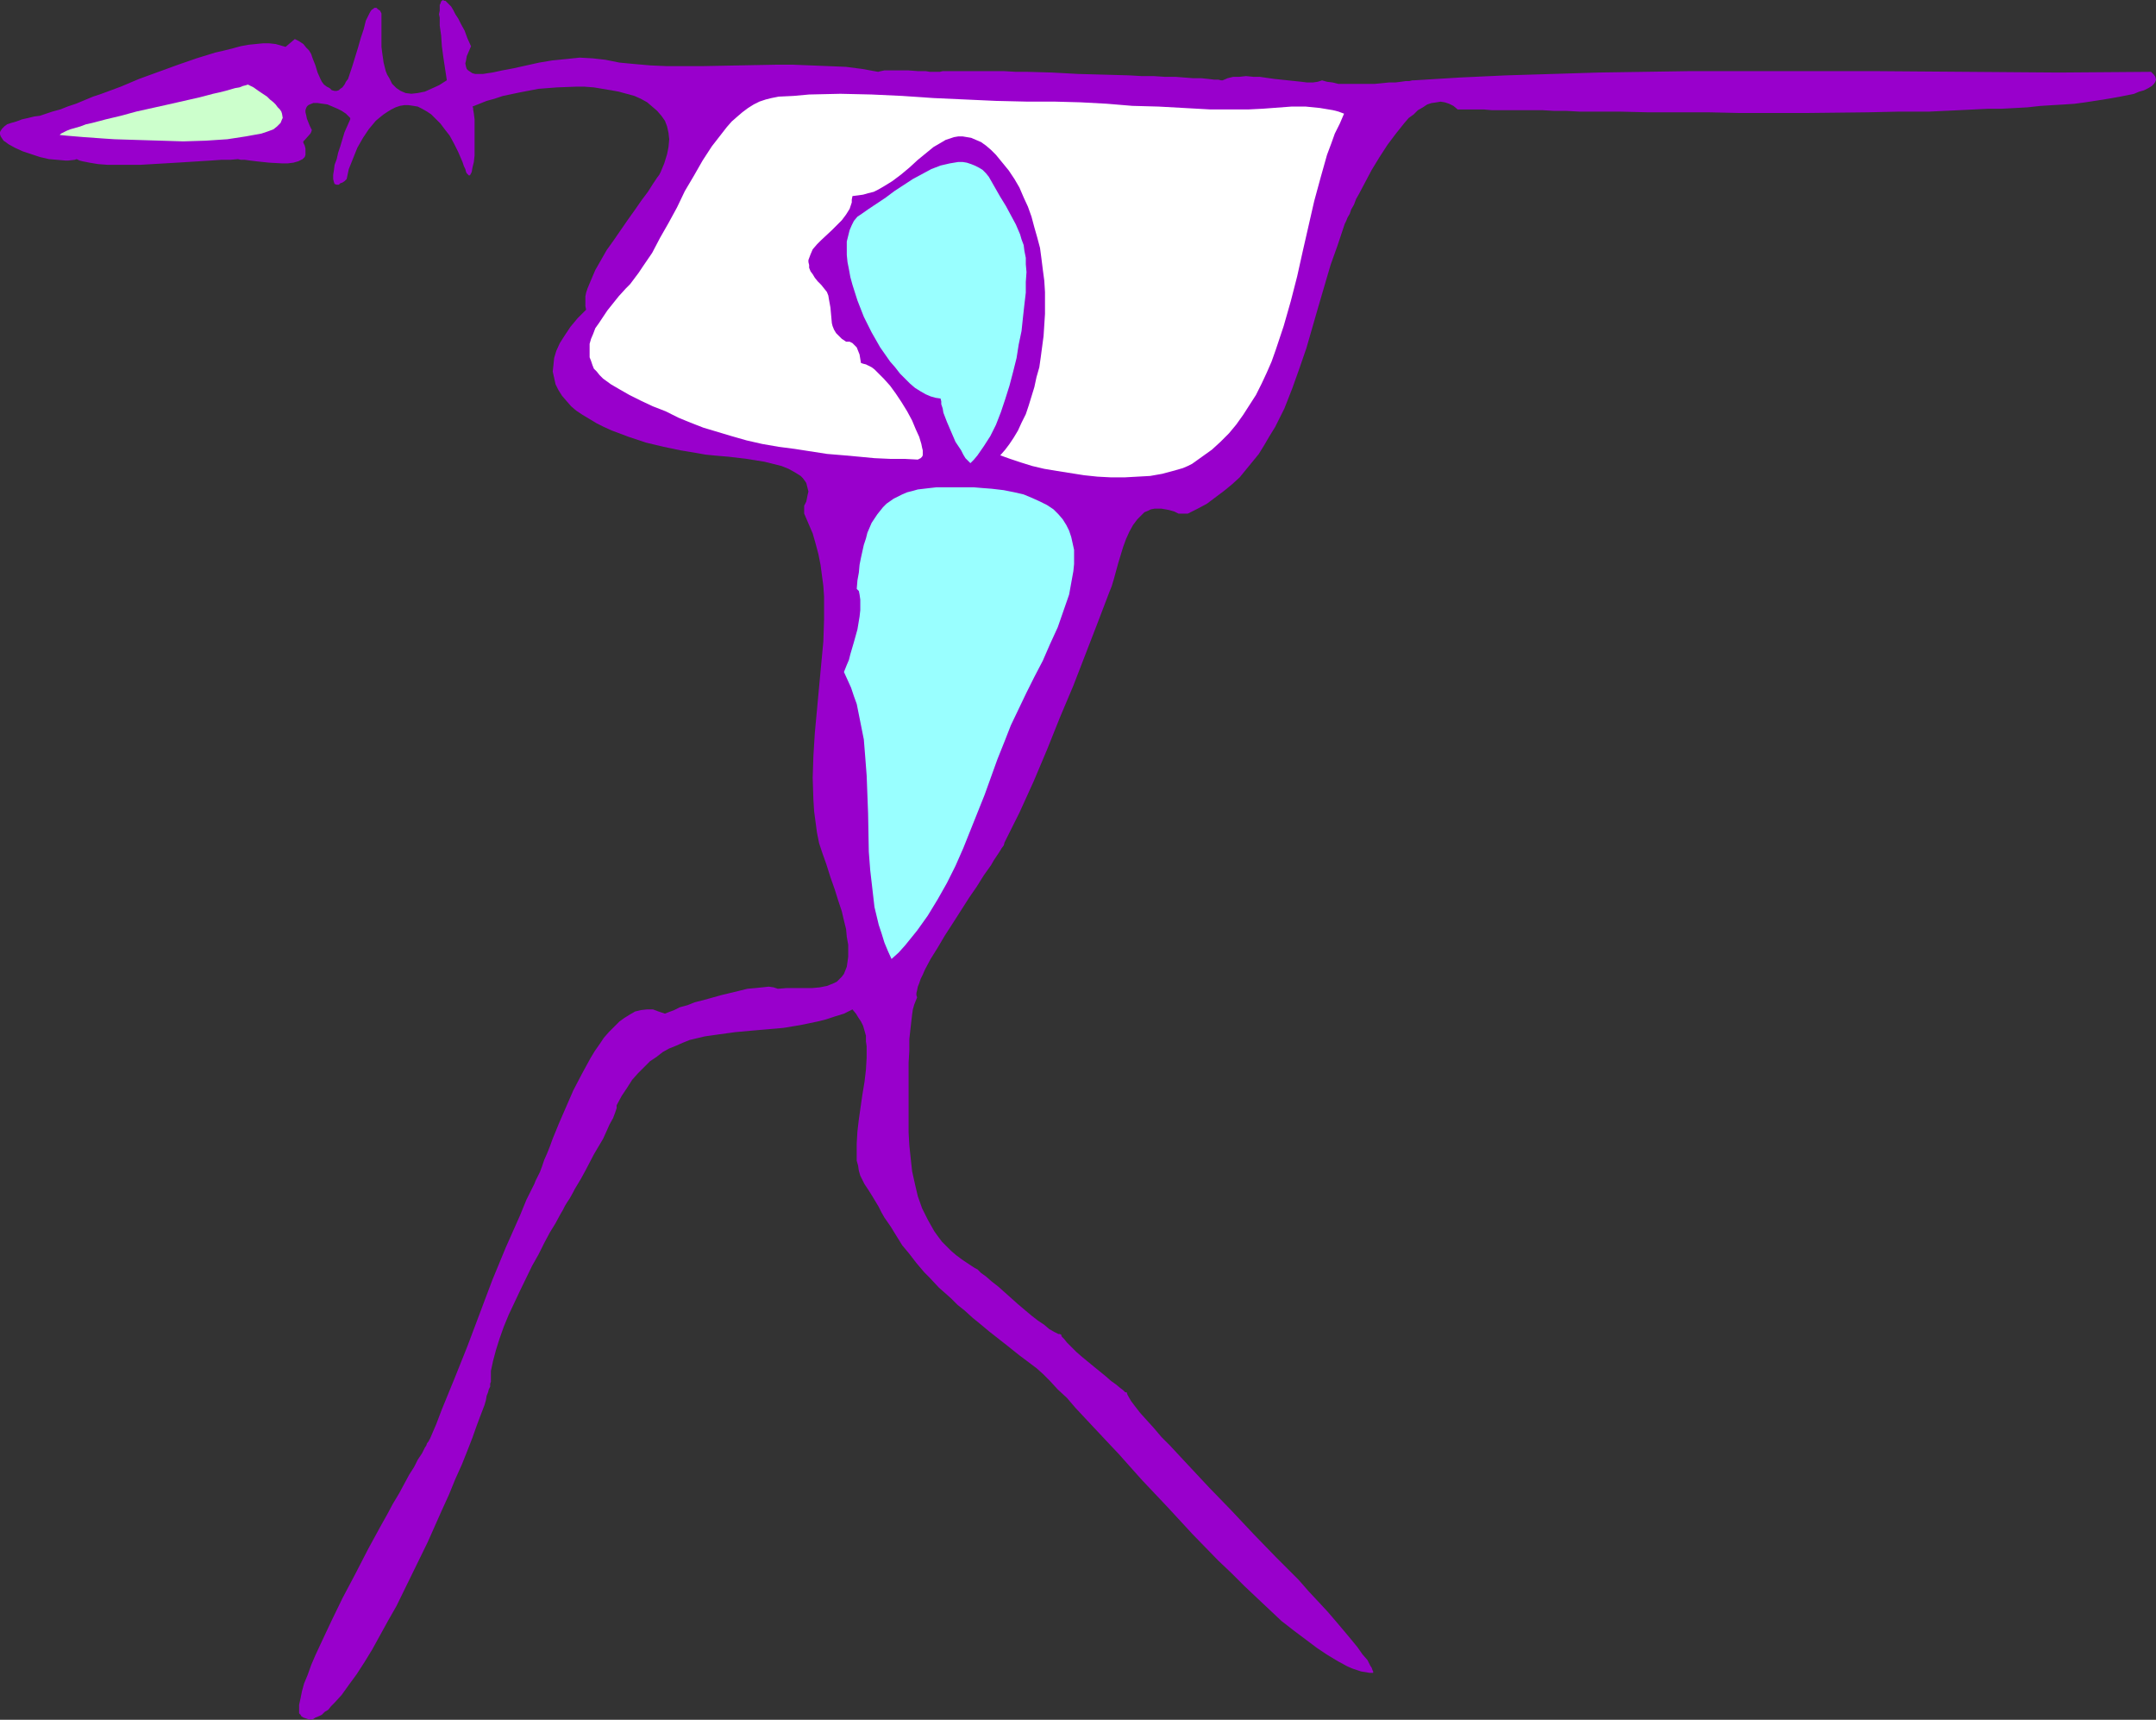 <?xml version="1.0" encoding="UTF-8" standalone="no"?>
<svg
   version="1.0"
   width="129.766mm"
   height="103.486mm"
   id="svg5"
   sodipodi:docname="Warrior 09.wmf"
   xmlns:inkscape="http://www.inkscape.org/namespaces/inkscape"
   xmlns:sodipodi="http://sodipodi.sourceforge.net/DTD/sodipodi-0.dtd"
   xmlns="http://www.w3.org/2000/svg"
   xmlns:svg="http://www.w3.org/2000/svg">
  <rect width="100%" height="100%" fill="#333333" stroke="none"/>
  <sodipodi:namedview
     id="namedview5"
     pagecolor="#ffffff"
     bordercolor="#000000"
     borderopacity="0.25"
     inkscape:showpageshadow="2"
     inkscape:pageopacity="0.0"
     inkscape:pagecheckerboard="0"
     inkscape:deskcolor="#d1d1d1"
     inkscape:document-units="mm" />
  <defs
     id="defs1">
    <pattern
       id="WMFhbasepattern"
       patternUnits="userSpaceOnUse"
       width="6"
       height="6"
       x="0"
       y="0" />
  </defs>
  <path
     style="fill:#9900cc;fill-opacity:1;fill-rule:evenodd;stroke:none"
     d="m 140.269,251.382 1.131,-2.1 1.293,-1.939 1.131,-1.777 1.293,-1.454 1.454,-1.454 1.293,-1.292 1.454,-0.969 1.454,-1.131 1.454,-0.808 1.616,-0.646 1.454,-0.646 1.616,-0.646 3.394,-0.808 3.394,-0.485 3.555,-0.485 3.555,-0.323 3.717,-0.323 1.939,-0.162 1.778,-0.162 3.878,-0.646 3.878,-0.808 1.939,-0.485 1.939,-0.646 2.101,-0.646 1.939,-0.969 0.808,0.969 0.485,0.808 0.646,0.969 0.485,0.969 0.323,1.131 0.323,1.131 v 1.292 l 0.162,1.131 v 2.585 l -0.162,2.746 -0.323,2.746 -0.485,2.908 -0.808,5.654 -0.323,2.746 -0.162,2.746 v 2.585 1.292 l 0.323,1.131 0.162,1.131 0.323,1.131 0.485,0.969 0.485,0.969 0.97,1.454 0.808,1.292 1.454,2.423 0.646,1.292 0.646,1.131 1.454,2.1 2.586,4.2 1.616,1.939 1.616,2.1 1.778,2.1 1.131,1.131 2.262,2.423 1.293,1.131 1.454,1.292 1.454,1.454 1.616,1.292 1.778,1.616 1.778,1.454 1.939,1.616 2.262,1.777 2.262,1.777 2.424,1.939 2.586,1.939 0.646,0.485 0.646,0.485 1.454,1.292 1.616,1.616 1.778,1.939 2.101,1.939 1.939,2.262 2.262,2.423 2.424,2.585 2.424,2.585 2.747,2.908 2.586,2.908 2.747,3.07 5.656,5.978 5.818,6.301 5.818,5.978 3.07,2.908 2.909,2.908 2.909,2.746 2.747,2.585 2.747,2.585 2.909,2.262 2.586,1.939 2.586,1.939 2.424,1.616 2.424,1.454 2.101,1.131 1.131,0.485 0.97,0.323 0.97,0.323 0.97,0.162 0.97,0.162 h 0.808 v -0.323 l -0.162,-0.323 -0.162,-0.485 -0.323,-0.485 -0.646,-1.292 -1.131,-1.292 -1.131,-1.616 -1.454,-1.777 -1.616,-1.939 -1.778,-2.1 -1.939,-2.262 -2.101,-2.262 -2.262,-2.423 -2.262,-2.585 -5.01,-5.008 -5.171,-5.331 -5.01,-5.331 -5.01,-5.17 -2.424,-2.585 -2.262,-2.423 -2.262,-2.423 -2.101,-2.262 -1.939,-1.939 -1.778,-2.1 -1.616,-1.777 -1.454,-1.616 -1.131,-1.454 -0.97,-1.292 -0.646,-1.131 -0.162,-0.323 -0.162,-0.485 h -0.162 -0.162 l -0.162,-0.162 -0.323,-0.323 -0.646,-0.485 -0.97,-0.808 -1.131,-0.808 -1.293,-1.131 -2.586,-2.1 -2.747,-2.262 -1.293,-1.131 -1.131,-1.131 -0.97,-0.969 -0.646,-0.808 -0.485,-0.485 -0.162,-0.323 v -0.162 l -0.323,-0.162 h -0.323 l -0.97,-0.485 -1.131,-0.646 -1.131,-0.969 -1.454,-0.969 -1.454,-1.131 -3.07,-2.585 -3.07,-2.746 -1.454,-1.292 -1.454,-1.131 -1.293,-1.131 -1.131,-0.808 -0.808,-0.808 -0.646,-0.323 -1.454,-0.969 -1.454,-0.969 -1.293,-0.969 -1.131,-0.969 -1.131,-1.131 -0.97,-0.969 -0.97,-1.292 -0.808,-1.131 -1.454,-2.585 -1.293,-2.585 -0.97,-2.746 -0.646,-2.746 -0.646,-2.908 -0.323,-2.908 -0.323,-3.07 -0.162,-2.908 v -5.978 -5.816 -2.908 -1.131 l 0.162,-2.585 v -2.746 l 0.323,-2.908 0.323,-2.746 0.162,-1.131 0.323,-1.131 0.323,-0.808 0.323,-0.808 -0.162,-0.485 v -0.485 l 0.162,-0.646 0.162,-0.808 0.323,-0.808 0.323,-0.969 0.485,-0.969 0.485,-1.131 1.293,-2.423 1.616,-2.585 1.616,-2.746 1.778,-2.746 3.717,-5.816 1.778,-2.585 0.808,-1.292 0.808,-1.292 1.616,-2.262 0.646,-1.131 0.646,-0.969 0.646,-0.969 0.485,-0.808 0.485,-0.646 0.162,-0.646 3.394,-6.785 3.232,-7.108 3.07,-7.27 2.909,-7.27 3.07,-7.27 2.747,-7.108 2.747,-7.109 2.586,-6.785 0.646,-1.616 0.485,-1.616 0.485,-1.777 0.485,-1.777 1.131,-3.716 0.646,-1.777 0.808,-1.777 0.808,-1.454 0.97,-1.292 1.131,-1.131 0.485,-0.485 0.808,-0.323 0.646,-0.323 0.808,-0.162 h 0.808 0.808 l 0.97,0.162 0.808,0.162 1.131,0.323 0.97,0.485 h 2.101 l 2.262,-1.131 2.101,-1.131 1.939,-1.454 1.939,-1.454 1.778,-1.454 1.778,-1.616 1.454,-1.777 1.454,-1.777 1.454,-1.777 1.293,-2.1 1.131,-1.939 1.293,-2.1 2.101,-4.2 1.778,-4.524 1.616,-4.524 1.616,-4.685 2.747,-9.532 2.747,-9.37 1.616,-4.524 1.454,-4.362 0.162,-0.485 0.323,-0.646 0.323,-0.808 0.485,-0.808 0.323,-0.969 0.646,-1.131 0.485,-1.292 0.646,-1.131 1.454,-2.746 1.454,-2.746 1.778,-2.908 1.778,-2.746 1.939,-2.585 1.939,-2.423 0.97,-1.131 1.131,-0.808 0.97,-0.969 1.131,-0.646 0.97,-0.646 0.97,-0.323 1.131,-0.162 0.97,-0.162 0.97,0.162 0.97,0.323 0.97,0.485 0.97,0.808 h 5.979 l 1.778,0.162 h 1.939 2.262 2.262 2.424 2.586 l 2.747,0.162 h 2.747 l 2.909,0.162 h 2.909 6.302 l 6.464,0.162 h 6.787 7.11 l 7.11,0.162 h 14.544 l 14.382,-0.162 7.272,-0.162 h 6.787 l 6.787,-0.323 6.464,-0.323 h 3.07 l 3.07,-0.162 2.909,-0.162 2.909,-0.323 2.586,-0.162 2.747,-0.162 2.424,-0.162 2.424,-0.323 2.101,-0.323 2.101,-0.323 1.939,-0.323 1.778,-0.323 1.616,-0.323 1.616,-0.323 1.131,-0.485 1.131,-0.323 0.97,-0.485 0.808,-0.485 0.485,-0.485 0.323,-0.485 0.162,-0.485 -0.162,-0.646 -0.323,-0.485 -0.646,-0.646 -21.008,0.162 -20.846,-0.162 -21.008,-0.162 h -21.008 -21.008 l -20.846,0.323 -10.504,0.323 -10.504,0.323 -10.504,0.485 -10.504,0.646 h -0.323 l -0.646,0.162 h -0.808 l -1.131,0.162 -1.293,0.162 h -1.454 l -3.232,0.323 h -3.394 -3.232 -1.616 l -1.293,-0.323 -1.293,-0.162 -1.131,-0.323 -0.97,0.323 -1.131,0.162 h -1.293 l -1.293,-0.162 -3.07,-0.323 -3.07,-0.323 -3.394,-0.485 h -1.454 l -1.616,-0.162 -1.454,0.162 h -1.454 l -1.293,0.323 -1.131,0.485 h -0.323 l -0.646,-0.162 h -0.97 l -1.293,-0.162 -1.616,-0.162 h -1.778 l -2.101,-0.162 -2.101,-0.162 h -2.424 l -2.424,-0.162 h -2.747 l -2.747,-0.162 -5.656,-0.162 -5.979,-0.162 -5.979,-0.323 -5.656,-0.162 h -2.586 l -2.747,-0.162 h -2.424 -2.262 -8.403 -0.808 l -0.646,0.162 h -0.162 -0.646 -0.646 -0.808 l -0.97,-0.162 h -1.778 l -2.101,-0.162 h -1.939 -1.939 -1.616 l -0.808,0.162 -0.646,0.162 -3.555,-0.646 -3.717,-0.485 -3.878,-0.162 -4.04,-0.162 -4.04,-0.162 h -4.202 l -8.403,0.162 -8.242,0.162 h -4.04 -3.878 l -3.717,-0.162 -3.717,-0.323 -3.394,-0.323 -3.232,-0.646 -1.454,-0.162 -1.454,-0.162 -2.909,-0.162 -3.07,0.323 -3.232,0.323 -2.909,0.485 -2.909,0.646 -2.909,0.646 -2.586,0.485 -2.262,0.485 -1.131,0.162 -0.97,0.162 h -1.778 l -0.646,-0.162 -0.485,-0.323 -0.485,-0.323 -0.323,-0.323 -0.162,-0.485 -0.162,-0.808 0.162,-0.646 0.162,-0.969 0.485,-1.131 0.485,-1.131 -0.808,-1.777 -0.646,-1.777 -0.808,-1.454 -0.646,-1.292 -0.646,-0.969 -0.485,-0.969 -0.485,-0.808 -0.485,-0.485 -0.485,-0.485 -0.323,-0.323 h -0.323 L 100.838,0 l -0.323,0.162 -0.162,0.162 -0.162,0.485 -0.162,0.323 v 0.646 0.646 l -0.162,0.808 0.162,0.808 v 1.777 l 0.323,2.262 0.162,2.423 0.323,2.423 0.808,5.331 -1.778,1.131 -1.778,0.808 -1.454,0.646 -1.616,0.323 -1.454,0.162 -1.293,-0.162 -1.131,-0.485 -0.97,-0.646 -0.97,-0.969 -0.646,-1.292 -0.485,-0.808 -0.323,-0.808 -0.485,-1.939 -0.162,-1.131 -0.162,-1.131 -0.162,-1.292 V 9.37 7.916 6.462 4.847 3.07 l -0.323,-0.646 -0.485,-0.323 -0.323,-0.323 h -0.485 l -0.162,0.162 -0.485,0.323 -0.323,0.485 -0.323,0.646 -0.323,0.646 -0.323,0.646 -0.485,1.939 -0.646,1.939 -0.646,2.262 -0.646,2.1 -0.646,2.1 -0.646,1.939 -0.323,0.969 -0.485,0.646 -0.323,0.646 -0.485,0.646 -0.485,0.323 -0.323,0.323 -0.485,0.162 h -0.485 l -0.646,-0.162 -0.485,-0.485 -0.646,-0.323 -0.646,-0.485 -0.485,-0.646 -0.323,-0.646 -0.646,-1.454 -0.485,-1.616 -0.646,-1.616 -0.323,-0.969 -0.485,-0.808 -0.646,-0.646 -0.646,-0.808 -0.97,-0.646 -0.97,-0.485 -2.101,1.777 -1.131,-0.323 -1.131,-0.323 -1.454,-0.162 h -1.454 l -1.616,0.162 -1.616,0.162 -1.778,0.323 -1.778,0.485 -1.939,0.485 -2.101,0.485 -4.202,1.292 -4.202,1.454 -8.888,3.231 -4.202,1.777 -4.363,1.616 -1.939,0.646 -1.939,0.808 -1.939,0.808 -1.939,0.646 -1.616,0.646 -1.778,0.485 -1.454,0.485 -1.454,0.485 -1.293,0.162 -1.293,0.323 -1.454,0.323 -1.293,0.485 -1.131,0.323 -0.97,0.323 -0.646,0.485 -0.485,0.485 -0.323,0.485 L 0,30.05 v 0.485 l 0.162,0.485 0.323,0.485 0.323,0.485 0.485,0.323 0.646,0.485 1.454,0.808 1.778,0.808 1.939,0.646 1.939,0.646 2.101,0.485 1.939,0.162 1.778,0.162 h 0.646 l 1.454,-0.162 0.485,-0.162 0.646,0.323 0.646,0.162 1.616,0.323 1.939,0.323 2.101,0.162 h 2.424 2.424 2.747 l 2.747,-0.162 5.494,-0.323 2.586,-0.162 2.586,-0.162 2.586,-0.162 2.262,-0.162 h 2.101 l 1.778,-0.162 0.646,0.162 h 0.485 0.485 l 1.131,0.162 1.293,0.162 3.07,0.323 2.909,0.162 h 1.293 l 1.293,-0.162 1.131,-0.323 0.97,-0.485 0.162,-0.162 0.323,-0.323 0.162,-0.485 v -0.323 -0.646 -0.485 l -0.162,-0.646 -0.323,-0.646 v -0.323 l 0.323,-0.323 1.293,-1.454 0.162,-0.323 0.162,-0.485 -0.485,-0.969 -0.323,-0.808 -0.323,-0.808 -0.162,-0.808 -0.162,-0.646 v -0.485 l 0.162,-0.485 0.162,-0.323 0.323,-0.323 0.323,-0.162 0.808,-0.323 h 0.97 l 1.131,0.162 1.131,0.162 1.131,0.485 1.131,0.485 0.97,0.485 0.97,0.646 0.485,0.485 0.485,0.485 v 0.162 0.162 l -1.293,2.908 -0.97,3.231 -0.485,1.454 -0.323,1.454 -0.485,1.292 -0.162,1.292 -0.162,0.969 v 0.969 l 0.162,0.646 0.162,0.485 0.485,0.162 h 0.323 0.162 l 0.323,-0.323 0.485,-0.162 0.485,-0.323 0.485,-0.485 0.485,-2.262 0.97,-2.423 0.97,-2.423 1.293,-2.262 1.293,-1.939 1.616,-1.939 0.97,-0.808 0.808,-0.646 0.97,-0.646 0.808,-0.485 0.97,-0.485 0.97,-0.323 0.97,-0.162 h 0.97 l 1.131,0.162 0.97,0.162 0.97,0.485 1.131,0.646 0.97,0.646 0.97,0.969 1.131,1.131 0.97,1.292 1.131,1.454 0.97,1.777 0.97,1.939 0.97,2.262 0.323,0.969 0.323,0.646 0.162,0.646 0.162,0.323 0.323,0.323 0.162,0.162 h 0.162 l 0.162,-0.162 0.162,-0.323 0.162,-0.323 0.162,-0.969 0.323,-1.292 0.162,-1.454 v -1.616 -1.777 -3.393 -1.454 l -0.162,-1.292 -0.162,-0.969 v -0.323 l -0.162,-0.323 1.616,-0.646 1.616,-0.646 1.778,-0.485 1.939,-0.646 3.878,-0.808 4.202,-0.808 4.202,-0.323 4.202,-0.162 h 2.101 l 2.101,0.162 1.939,0.323 1.939,0.323 1.778,0.323 1.778,0.485 1.778,0.485 1.454,0.646 1.454,0.808 1.131,0.969 1.131,0.969 0.97,1.131 0.808,1.131 0.485,1.292 0.323,1.454 0.162,1.454 -0.162,1.777 -0.323,1.616 -0.646,2.1 -0.808,1.939 -0.323,0.646 -0.485,0.646 -0.97,1.454 -1.131,1.777 -1.454,1.939 -1.454,2.1 -1.616,2.262 -3.232,4.685 -1.616,2.262 -1.293,2.262 -1.293,2.262 -0.97,2.262 -0.808,1.939 -0.323,0.969 -0.162,0.808 v 0.808 0.808 0.646 l 0.162,0.808 -1.939,1.939 -1.616,1.939 -1.293,1.939 -1.131,1.777 -0.808,1.777 -0.485,1.616 -0.162,1.616 -0.162,1.454 0.323,1.454 0.323,1.454 0.646,1.292 0.808,1.292 0.97,1.131 1.131,1.292 1.131,0.969 1.454,0.969 1.616,0.969 1.616,0.969 1.616,0.808 1.778,0.808 3.878,1.454 3.878,1.292 4.04,0.969 3.878,0.808 3.878,0.646 1.778,0.323 1.616,0.162 1.778,0.162 1.939,0.162 4.04,0.485 4.04,0.646 1.939,0.485 1.939,0.485 1.616,0.646 1.454,0.808 1.293,0.808 0.485,0.485 0.485,0.646 0.323,0.485 0.162,0.646 0.162,0.646 0.162,0.646 -0.162,0.646 -0.162,0.808 -0.162,0.808 -0.485,0.969 v 1.777 l 0.97,2.262 0.97,2.262 0.646,2.262 0.646,2.423 0.485,2.423 0.323,2.423 0.323,2.423 0.162,2.423 v 5.17 l -0.162,5.008 -0.485,5.17 -0.485,5.17 -0.97,10.501 -0.323,5.17 -0.162,5.008 0.162,5.008 0.162,2.585 0.323,2.423 0.323,2.423 0.485,2.423 0.808,2.423 0.808,2.262 0.97,3.07 0.97,2.746 0.808,2.585 0.808,2.423 0.485,2.1 0.485,1.939 0.162,1.777 0.323,1.777 v 1.454 1.292 l -0.162,1.131 -0.162,1.131 -0.323,0.808 -0.323,0.808 -0.485,0.646 -0.646,0.646 -0.485,0.485 -0.646,0.323 -1.616,0.646 -1.616,0.323 -1.778,0.162 h -3.878 -1.939 l -1.939,0.162 -0.485,-0.162 -0.485,-0.162 -1.131,-0.162 -1.454,0.162 -1.616,0.162 -1.778,0.162 -1.939,0.485 -4.04,0.969 -4.04,1.131 -1.939,0.485 -1.616,0.646 -1.778,0.485 -1.293,0.646 -1.293,0.485 -0.808,0.323 -1.454,-0.485 -1.293,-0.485 h -1.293 l -1.454,0.162 -1.293,0.323 -1.131,0.646 -1.293,0.808 -1.131,0.808 -1.131,1.131 -1.293,1.292 -1.131,1.292 -0.97,1.454 -1.131,1.616 -0.97,1.616 -1.939,3.554 -1.939,3.716 -1.616,3.716 -1.616,3.716 -1.454,3.554 -0.646,1.777 -0.646,1.616 -0.646,1.454 -0.485,1.454 -0.485,1.292 -0.485,0.969 -0.485,0.969 -0.323,0.808 -1.778,3.554 -1.454,3.554 -3.232,7.27 -3.07,7.432 -5.656,15.025 -2.909,7.27 -2.909,7.108 -1.293,3.393 -1.454,3.393 -0.162,0.162 v 0.162 l -0.485,0.646 -0.162,0.485 -0.323,0.485 -0.646,1.292 -0.97,1.454 -0.808,1.616 -1.131,1.777 -1.131,2.1 -1.131,2.1 -1.454,2.423 -1.293,2.423 -1.454,2.585 -2.909,5.331 -2.909,5.654 -2.909,5.493 -2.586,5.331 -1.293,2.746 -1.131,2.423 -1.131,2.423 -0.97,2.262 -0.808,2.262 -0.808,1.939 -0.485,1.777 -0.323,1.616 -0.323,1.454 v 1.131 0.808 l 0.323,0.323 0.162,0.323 0.485,0.323 0.485,0.162 0.485,0.162 0.646,0.162 0.646,-0.162 0.485,-0.323 0.808,-0.323 0.646,-0.323 0.646,-0.646 0.808,-0.485 0.646,-0.808 0.808,-0.808 1.616,-1.777 1.616,-2.262 1.778,-2.423 1.778,-2.746 1.778,-2.908 1.778,-3.231 1.778,-3.231 1.939,-3.393 3.555,-7.27 3.555,-7.27 3.232,-7.27 1.616,-3.554 1.454,-3.554 1.454,-3.231 1.293,-3.231 1.131,-2.908 0.97,-2.746 0.97,-2.585 0.808,-2.1 0.323,-1.131 0.162,-0.969 0.323,-0.808 0.162,-0.646 0.323,-0.646 v -0.646 l 0.162,-0.485 v -0.323 -2.1 l 0.485,-2.262 0.646,-2.423 0.808,-2.585 0.97,-2.746 1.131,-2.746 2.586,-5.493 2.747,-5.654 1.454,-2.585 1.293,-2.585 1.293,-2.423 1.293,-2.1 1.131,-2.1 0.485,-0.808 0.485,-0.969 0.485,-0.808 0.323,-0.485 0.323,-0.485 0.808,-1.454 0.323,-0.646 0.485,-0.808 0.97,-1.616 0.97,-1.777 1.939,-3.716 2.101,-3.554 0.808,-1.777 0.646,-1.454 0.808,-1.454 0.485,-1.292 0.323,-0.969 v -0.323 z"
     id="path1" />
  <path
     style="fill:#ccffcc;fill-opacity:1;fill-rule:evenodd;stroke:none"
     d="m 13.574,30.696 0.323,-0.323 0.646,-0.323 0.646,-0.323 0.808,-0.323 1.131,-0.323 1.131,-0.323 1.293,-0.485 1.454,-0.323 3.07,-0.808 3.394,-0.808 3.555,-0.969 7.272,-1.616 3.555,-0.808 3.555,-0.808 3.07,-0.808 1.454,-0.323 1.293,-0.323 1.131,-0.323 1.131,-0.323 0.97,-0.162 0.808,-0.323 0.646,-0.162 0.485,-0.162 1.293,0.646 1.131,0.808 0.97,0.646 0.97,0.646 0.646,0.646 0.808,0.646 0.485,0.485 0.485,0.646 0.485,0.485 0.323,0.485 0.162,0.485 0.162,0.969 -0.162,0.323 -0.323,0.808 -0.808,0.808 -0.808,0.646 -1.293,0.485 -1.454,0.485 -1.778,0.323 -1.778,0.323 -2.101,0.323 -2.101,0.323 -2.424,0.162 -2.424,0.162 -5.171,0.162 -5.171,-0.162 -5.333,-0.162 -5.171,-0.162 -2.424,-0.162 -2.262,-0.162 -2.262,-0.162 -1.939,-0.162 -1.939,-0.162 z"
     id="path2" />
  <path
     style="fill:#ffffff;fill-opacity:1;fill-rule:evenodd;stroke:none"
     d="m 192.465,77.709 h 0.808 l 0.646,0.323 0.485,0.485 0.485,0.485 0.323,0.808 0.323,0.808 0.162,0.969 0.162,0.969 0.485,0.162 0.646,0.162 0.646,0.323 0.646,0.323 0.646,0.485 0.646,0.646 1.454,1.454 1.454,1.616 1.293,1.777 1.293,1.939 1.293,2.1 1.131,2.1 0.808,1.939 0.808,1.777 0.485,1.616 0.162,0.808 0.162,0.646 v 0.646 0.485 l -0.162,0.323 -0.323,0.323 -0.323,0.162 -0.323,0.162 -3.07,-0.162 h -3.232 l -3.555,-0.162 -3.394,-0.323 -3.555,-0.323 -3.878,-0.323 -7.272,-1.131 -3.717,-0.485 -3.717,-0.646 -3.555,-0.808 -3.394,-0.969 -3.232,-0.969 -3.232,-0.969 -2.909,-1.131 -2.747,-1.131 -2.909,-1.454 -2.909,-1.131 -2.747,-1.292 -2.586,-1.292 -2.262,-1.292 -1.939,-1.131 -1.778,-1.292 -0.808,-0.808 -0.646,-0.808 -0.646,-0.646 -0.323,-0.808 -0.323,-0.969 -0.323,-0.808 v -0.969 -0.969 -1.131 l 0.323,-1.131 0.485,-1.131 0.485,-1.292 0.808,-1.131 0.97,-1.454 0.97,-1.454 1.293,-1.616 1.293,-1.616 1.616,-1.777 0.97,-0.969 0.97,-1.292 0.97,-1.292 0.97,-1.454 2.101,-3.07 1.778,-3.393 1.939,-3.393 1.939,-3.554 1.778,-3.716 2.101,-3.554 1.939,-3.393 2.101,-3.231 2.262,-2.908 1.131,-1.454 1.131,-1.292 1.293,-1.131 1.131,-0.969 1.293,-0.969 1.293,-0.808 1.293,-0.646 1.454,-0.485 1.293,-0.323 1.616,-0.323 3.394,-0.162 3.555,-0.323 7.11,-0.162 7.11,0.162 6.949,0.323 7.11,0.485 7.11,0.323 7.11,0.323 6.949,0.162 h 6.302 l 5.979,0.162 5.979,0.323 5.818,0.485 5.979,0.162 5.818,0.323 5.818,0.323 h 5.818 3.07 l 3.232,-0.162 6.464,-0.485 h 3.232 l 3.232,0.323 2.909,0.485 1.293,0.323 1.293,0.485 -0.97,2.262 -1.131,2.262 -0.808,2.262 -0.97,2.585 -1.454,5.17 -1.454,5.331 -1.293,5.654 -1.293,5.654 -1.293,5.816 -1.454,5.654 -1.616,5.654 -1.778,5.331 -0.97,2.746 -1.131,2.585 -1.131,2.423 -1.293,2.585 -1.454,2.262 -1.454,2.262 -1.616,2.262 -1.616,1.939 -1.939,1.939 -1.939,1.777 -2.262,1.616 -2.262,1.616 -0.97,0.485 -1.131,0.485 -2.262,0.646 -2.424,0.646 -2.747,0.485 -2.909,0.162 -2.909,0.162 h -3.07 l -3.07,-0.162 -3.07,-0.323 -3.07,-0.485 -3.07,-0.485 -2.909,-0.485 -2.747,-0.646 -2.586,-0.808 -2.424,-0.808 -2.262,-0.808 1.131,-1.292 0.97,-1.292 0.97,-1.454 0.97,-1.616 0.808,-1.777 0.97,-1.939 0.646,-1.939 0.646,-2.1 0.646,-2.1 0.485,-2.262 0.646,-2.262 0.323,-2.262 0.323,-2.423 0.323,-2.423 0.323,-5.008 v -5.008 l -0.162,-2.585 -0.323,-2.423 -0.323,-2.585 -0.323,-2.423 -0.646,-2.423 -0.646,-2.262 -0.646,-2.423 -0.808,-2.262 -0.97,-2.1 -0.97,-2.262 -1.131,-1.939 -1.293,-1.939 -1.454,-1.777 -1.454,-1.777 -1.131,-1.131 -1.131,-0.969 -1.131,-0.808 -1.131,-0.485 -1.131,-0.485 -0.97,-0.162 -0.97,-0.162 h -0.97 l -0.97,0.162 -0.97,0.323 -0.97,0.323 -0.808,0.485 -1.939,1.131 -1.778,1.454 -1.778,1.454 -1.939,1.777 -1.939,1.616 -1.939,1.454 -2.101,1.292 -1.131,0.646 -0.97,0.485 -1.293,0.323 -1.131,0.323 -1.131,0.162 -1.293,0.162 -0.162,0.808 v 0.646 l -0.485,1.454 -0.808,1.292 -0.97,1.292 -1.131,1.131 -1.131,1.131 -2.424,2.262 -0.97,0.969 -0.97,1.131 -0.485,1.131 -0.485,1.292 v 0.485 l 0.162,0.646 v 0.646 l 0.323,0.808 0.485,0.646 0.485,0.808 0.646,0.808 0.808,0.808 0.646,0.808 0.646,0.808 0.323,0.808 0.162,0.969 0.323,1.777 0.162,1.777 0.162,1.777 0.162,0.646 0.323,0.808 0.485,0.808 0.646,0.646 0.646,0.646 z"
     id="path3" />
  <path
     style="fill:#99ffff;fill-opacity:1;fill-rule:evenodd;stroke:none"
     d="m 233.512,61.876 -0.162,2.262 v 2.423 l -0.323,2.746 -0.323,2.908 -0.323,3.07 -0.646,3.07 -0.485,3.07 -0.808,3.231 -0.808,3.07 -0.97,3.07 -0.97,2.908 -1.131,2.908 -1.293,2.585 -1.454,2.262 -1.454,2.1 -0.808,0.969 -0.808,0.808 -0.485,-0.485 -0.646,-0.646 -0.485,-0.808 -0.485,-0.969 -1.293,-1.939 -0.97,-2.262 -0.97,-2.262 -0.808,-2.1 -0.162,-0.969 -0.323,-0.969 v -0.646 l -0.162,-0.646 -1.131,-0.162 -1.131,-0.323 -1.131,-0.485 -1.131,-0.646 -1.293,-0.808 -1.131,-0.969 -1.131,-1.131 -1.131,-1.131 -1.131,-1.454 -1.131,-1.292 -1.131,-1.616 -1.131,-1.616 -1.939,-3.393 -1.778,-3.554 -1.454,-3.716 -1.131,-3.554 -0.485,-1.777 -0.323,-1.777 -0.323,-1.616 -0.162,-1.616 V 56.383 54.929 l 0.323,-1.292 0.323,-1.292 0.485,-1.131 0.485,-0.969 0.808,-0.969 0.97,-0.646 1.616,-1.131 1.939,-1.292 1.939,-1.292 1.939,-1.454 4.202,-2.746 2.101,-1.131 2.101,-1.131 2.101,-0.808 2.101,-0.485 0.97,-0.162 0.97,-0.162 h 0.97 l 0.97,0.162 0.97,0.323 0.808,0.323 0.97,0.485 0.808,0.485 0.808,0.808 0.646,0.808 0.646,1.131 0.646,1.131 1.293,2.262 1.293,2.1 2.262,4.2 0.97,2.262 0.323,1.131 0.485,1.292 0.162,1.292 0.323,1.616 v 1.454 z"
     id="path4" />
  <path
     style="fill:#99ffff;fill-opacity:1;fill-rule:evenodd;stroke:none"
     d="m 233.512,157.518 -1.778,3.716 -1.778,3.716 -1.454,3.716 -1.616,4.039 -2.909,8.078 -3.232,8.078 -1.616,4.039 -1.778,4.039 -1.939,3.877 -2.101,3.716 -2.262,3.716 -2.424,3.393 -2.747,3.393 -1.454,1.616 -1.616,1.454 -0.808,-1.777 -0.808,-1.939 -0.646,-2.1 -0.646,-1.939 -0.97,-4.039 -0.485,-4.2 -0.485,-4.2 -0.323,-4.2 -0.162,-8.724 -0.323,-8.562 -0.323,-4.2 -0.323,-4.039 -0.808,-4.039 -0.808,-4.039 -0.646,-1.777 -0.646,-1.939 -0.808,-1.777 -0.808,-1.777 0.323,-0.808 0.323,-0.808 0.485,-1.131 0.323,-1.292 0.808,-2.746 0.808,-2.908 0.485,-2.908 0.162,-1.454 v -1.292 -1.131 l -0.162,-1.131 -0.162,-0.808 -0.485,-0.485 0.162,-1.939 0.323,-1.777 0.162,-1.777 0.323,-1.616 0.323,-1.454 0.323,-1.454 0.485,-1.454 0.323,-1.292 0.485,-1.131 0.485,-1.131 0.646,-0.969 0.646,-0.969 0.646,-0.808 0.646,-0.808 0.808,-0.808 1.616,-1.131 1.939,-0.969 1.131,-0.485 1.293,-0.323 1.131,-0.323 2.747,-0.323 1.454,-0.162 h 1.454 3.394 1.778 1.939 l 1.939,0.162 2.101,0.162 2.747,0.323 2.424,0.485 2.101,0.485 1.939,0.808 1.778,0.808 1.616,0.808 1.454,0.969 1.131,1.131 0.97,1.131 0.808,1.292 0.646,1.292 0.485,1.454 0.323,1.454 0.323,1.454 v 1.616 1.616 l -0.162,1.616 -0.323,1.777 -0.323,1.777 -0.323,1.777 -1.293,3.716 -1.293,3.716 -1.778,3.877 -1.616,3.716 -1.939,3.716 z"
     id="path5" />
</svg>
